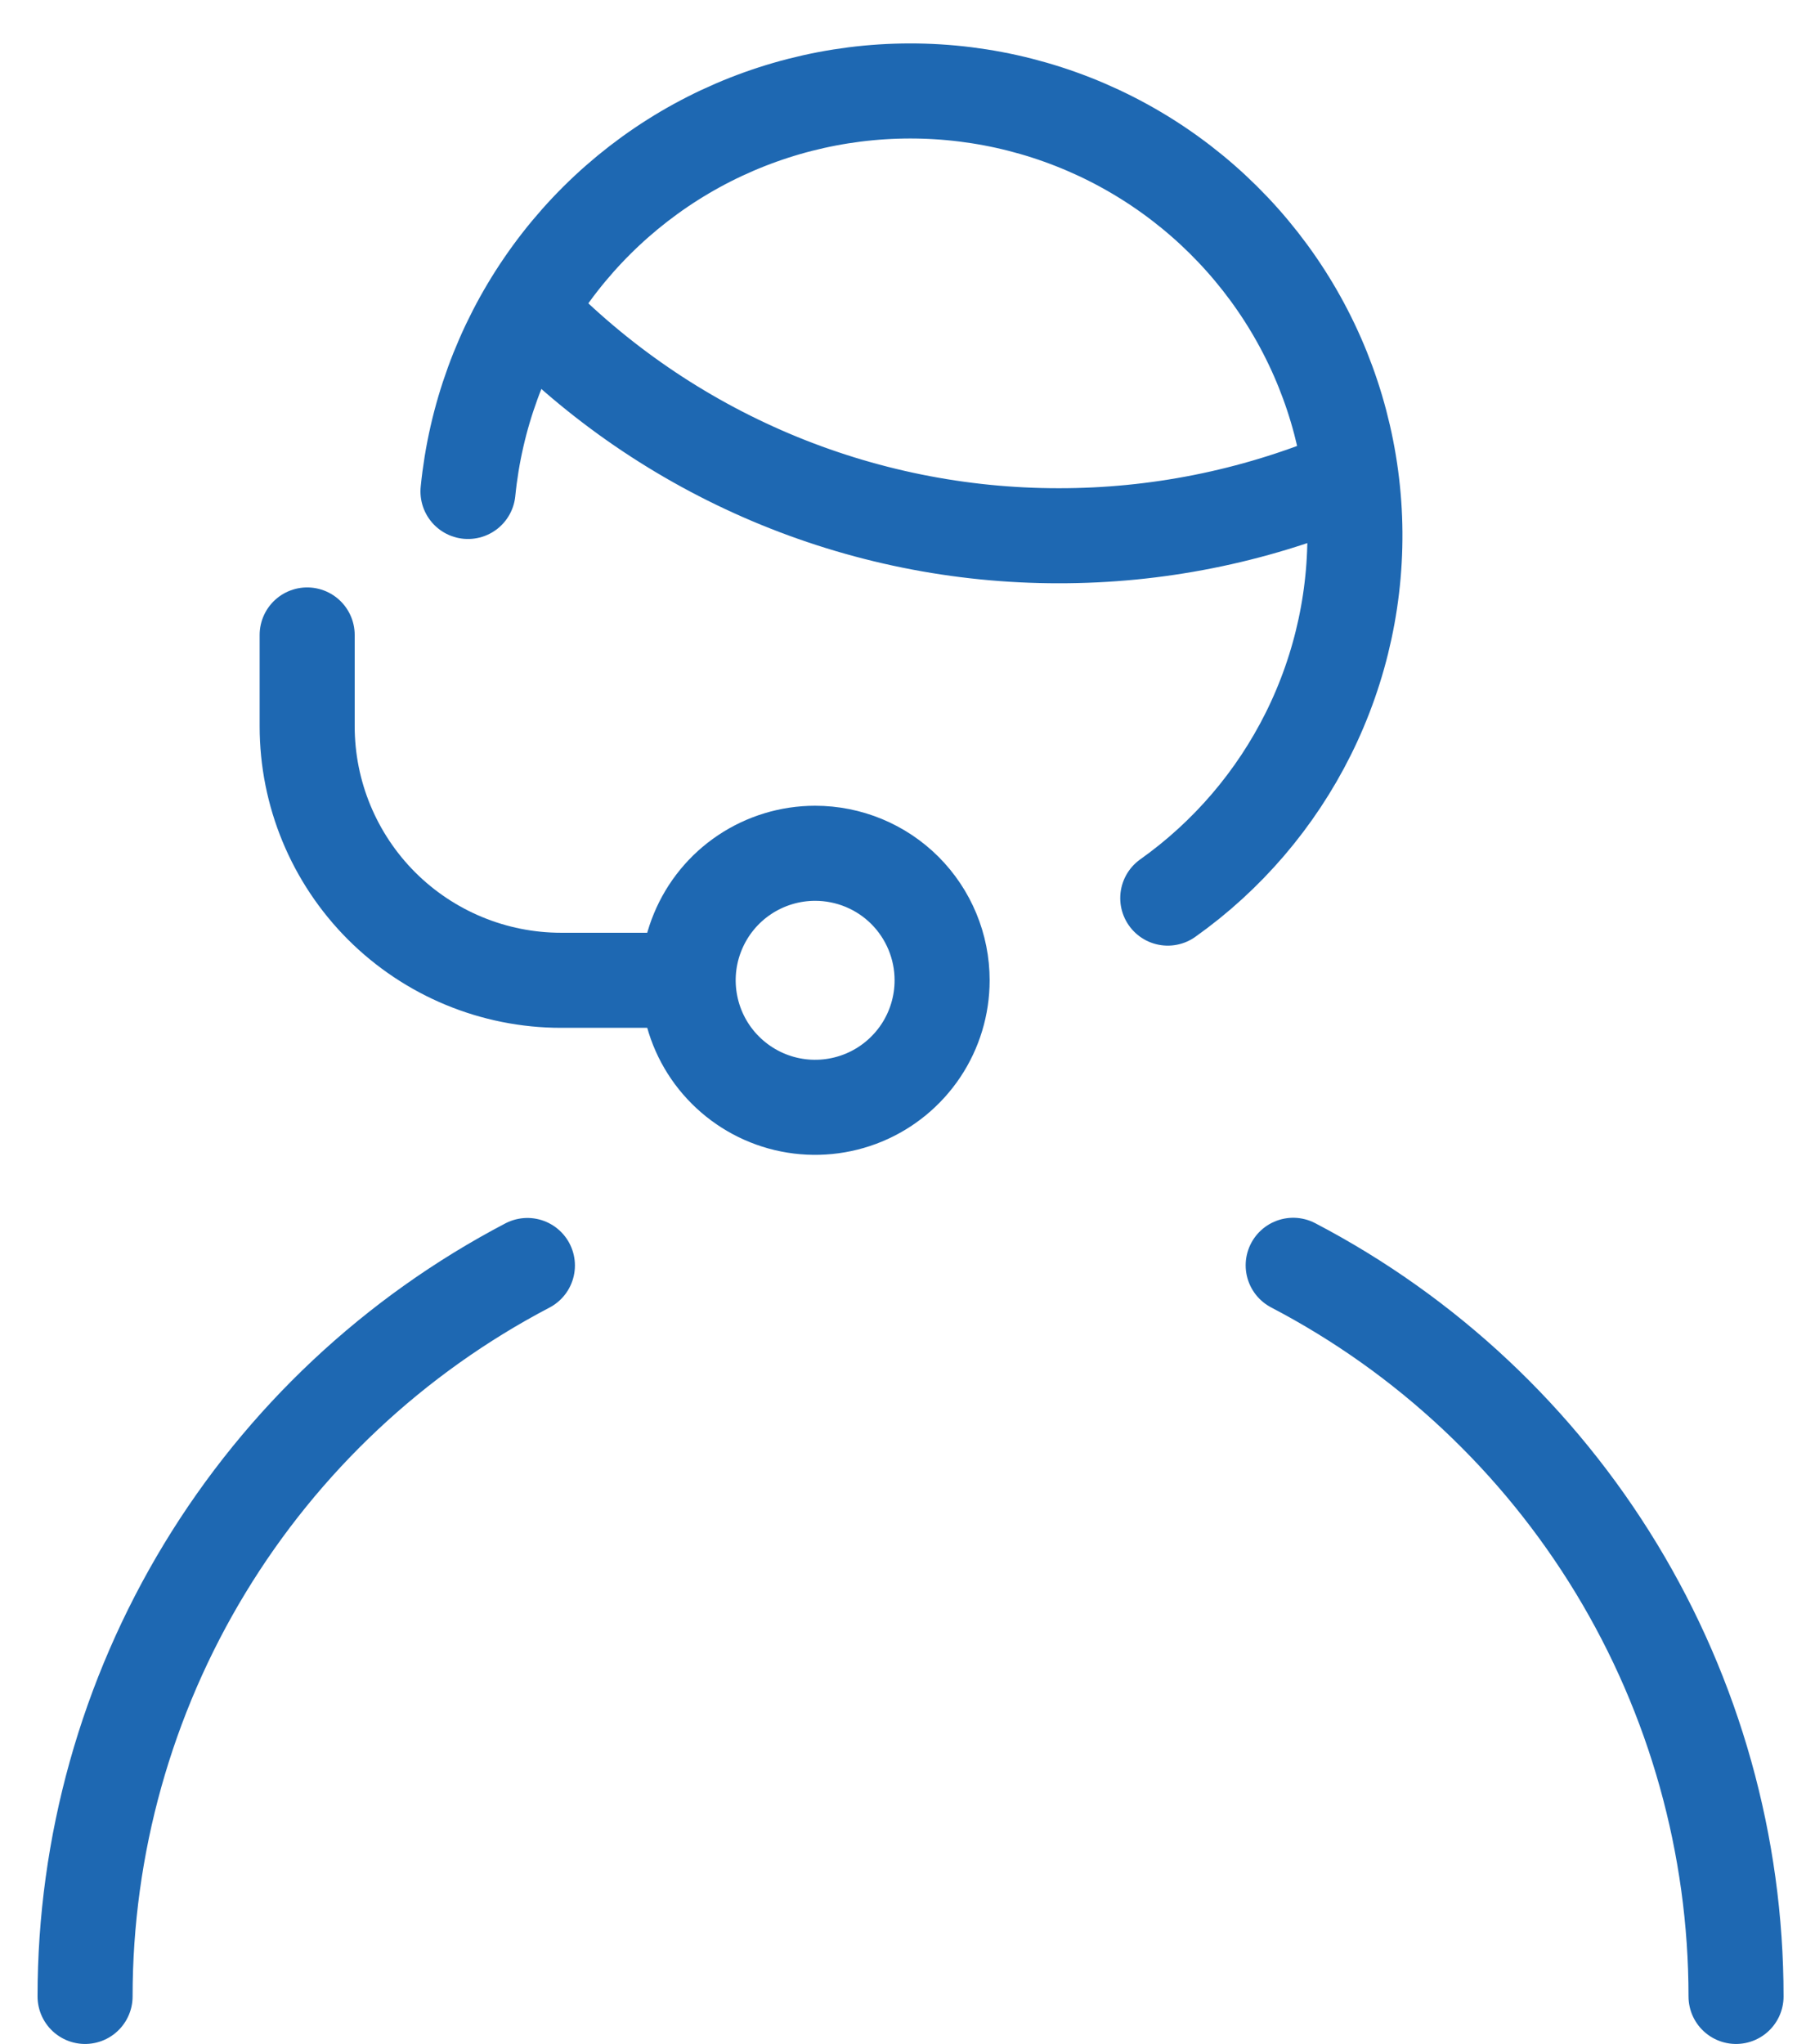<svg width="38" height="43" viewBox="0 0 38 43" fill="none" xmlns="http://www.w3.org/2000/svg">
<path d="M9.847 10.339C10.002 8.778 10.549 7.281 11.435 5.986C12.321 4.691 13.518 3.639 14.917 2.928C16.316 2.218 17.871 1.87 19.44 1.918C21.008 1.966 22.539 2.407 23.892 3.202C25.245 3.997 26.376 5.119 27.182 6.465C27.988 7.812 28.441 9.34 28.502 10.908C28.562 12.476 28.227 14.034 27.528 15.438C26.841 16.816 25.826 18.003 24.571 18.894" stroke="#1E68B2" stroke-width="2" stroke-linecap="round" stroke-linejoin="round"/>
<path d="M11.123 6.55C12.571 8.045 14.305 9.233 16.221 10.044C18.137 10.855 20.196 11.272 22.277 11.271C24.323 11.273 26.349 10.87 28.238 10.086" stroke="#1E68B2" stroke-width="2" stroke-linecap="round" stroke-linejoin="round"/>
<path d="M17.151 17.951C16.623 17.951 16.106 18.108 15.667 18.401C15.227 18.695 14.885 19.112 14.683 19.601C14.48 20.089 14.428 20.626 14.531 21.144C14.634 21.663 14.888 22.139 15.262 22.512C15.636 22.886 16.112 23.141 16.63 23.244C17.148 23.347 17.686 23.294 18.174 23.092C18.662 22.89 19.079 22.547 19.373 22.108C19.667 21.668 19.823 21.151 19.823 20.623C19.823 19.914 19.542 19.235 19.041 18.733C18.54 18.232 17.86 17.951 17.151 17.951Z" stroke="#1E68B2" stroke-width="2" stroke-linecap="round" stroke-linejoin="round"/>
<path d="M6.463 13.358V15.279C6.463 16.696 7.026 18.055 8.028 19.058C9.031 20.06 10.39 20.623 11.807 20.623H14.343" stroke="#1E68B2" stroke-width="2" stroke-linecap="round" stroke-linejoin="round"/>
<path d="M36.528 42C36.528 38.823 35.656 35.707 34.007 32.992C32.364 30.288 30.014 28.084 27.21 26.619" stroke="#1E68B2" stroke-width="2" stroke-linecap="round" stroke-linejoin="round"/>
<path d="M1.79 42C1.79 38.824 2.662 35.708 4.31 32.993C5.95 30.291 8.297 28.089 11.097 26.623" stroke="#1E68B2" stroke-width="2" stroke-linecap="round" stroke-linejoin="round"/>
</svg>
